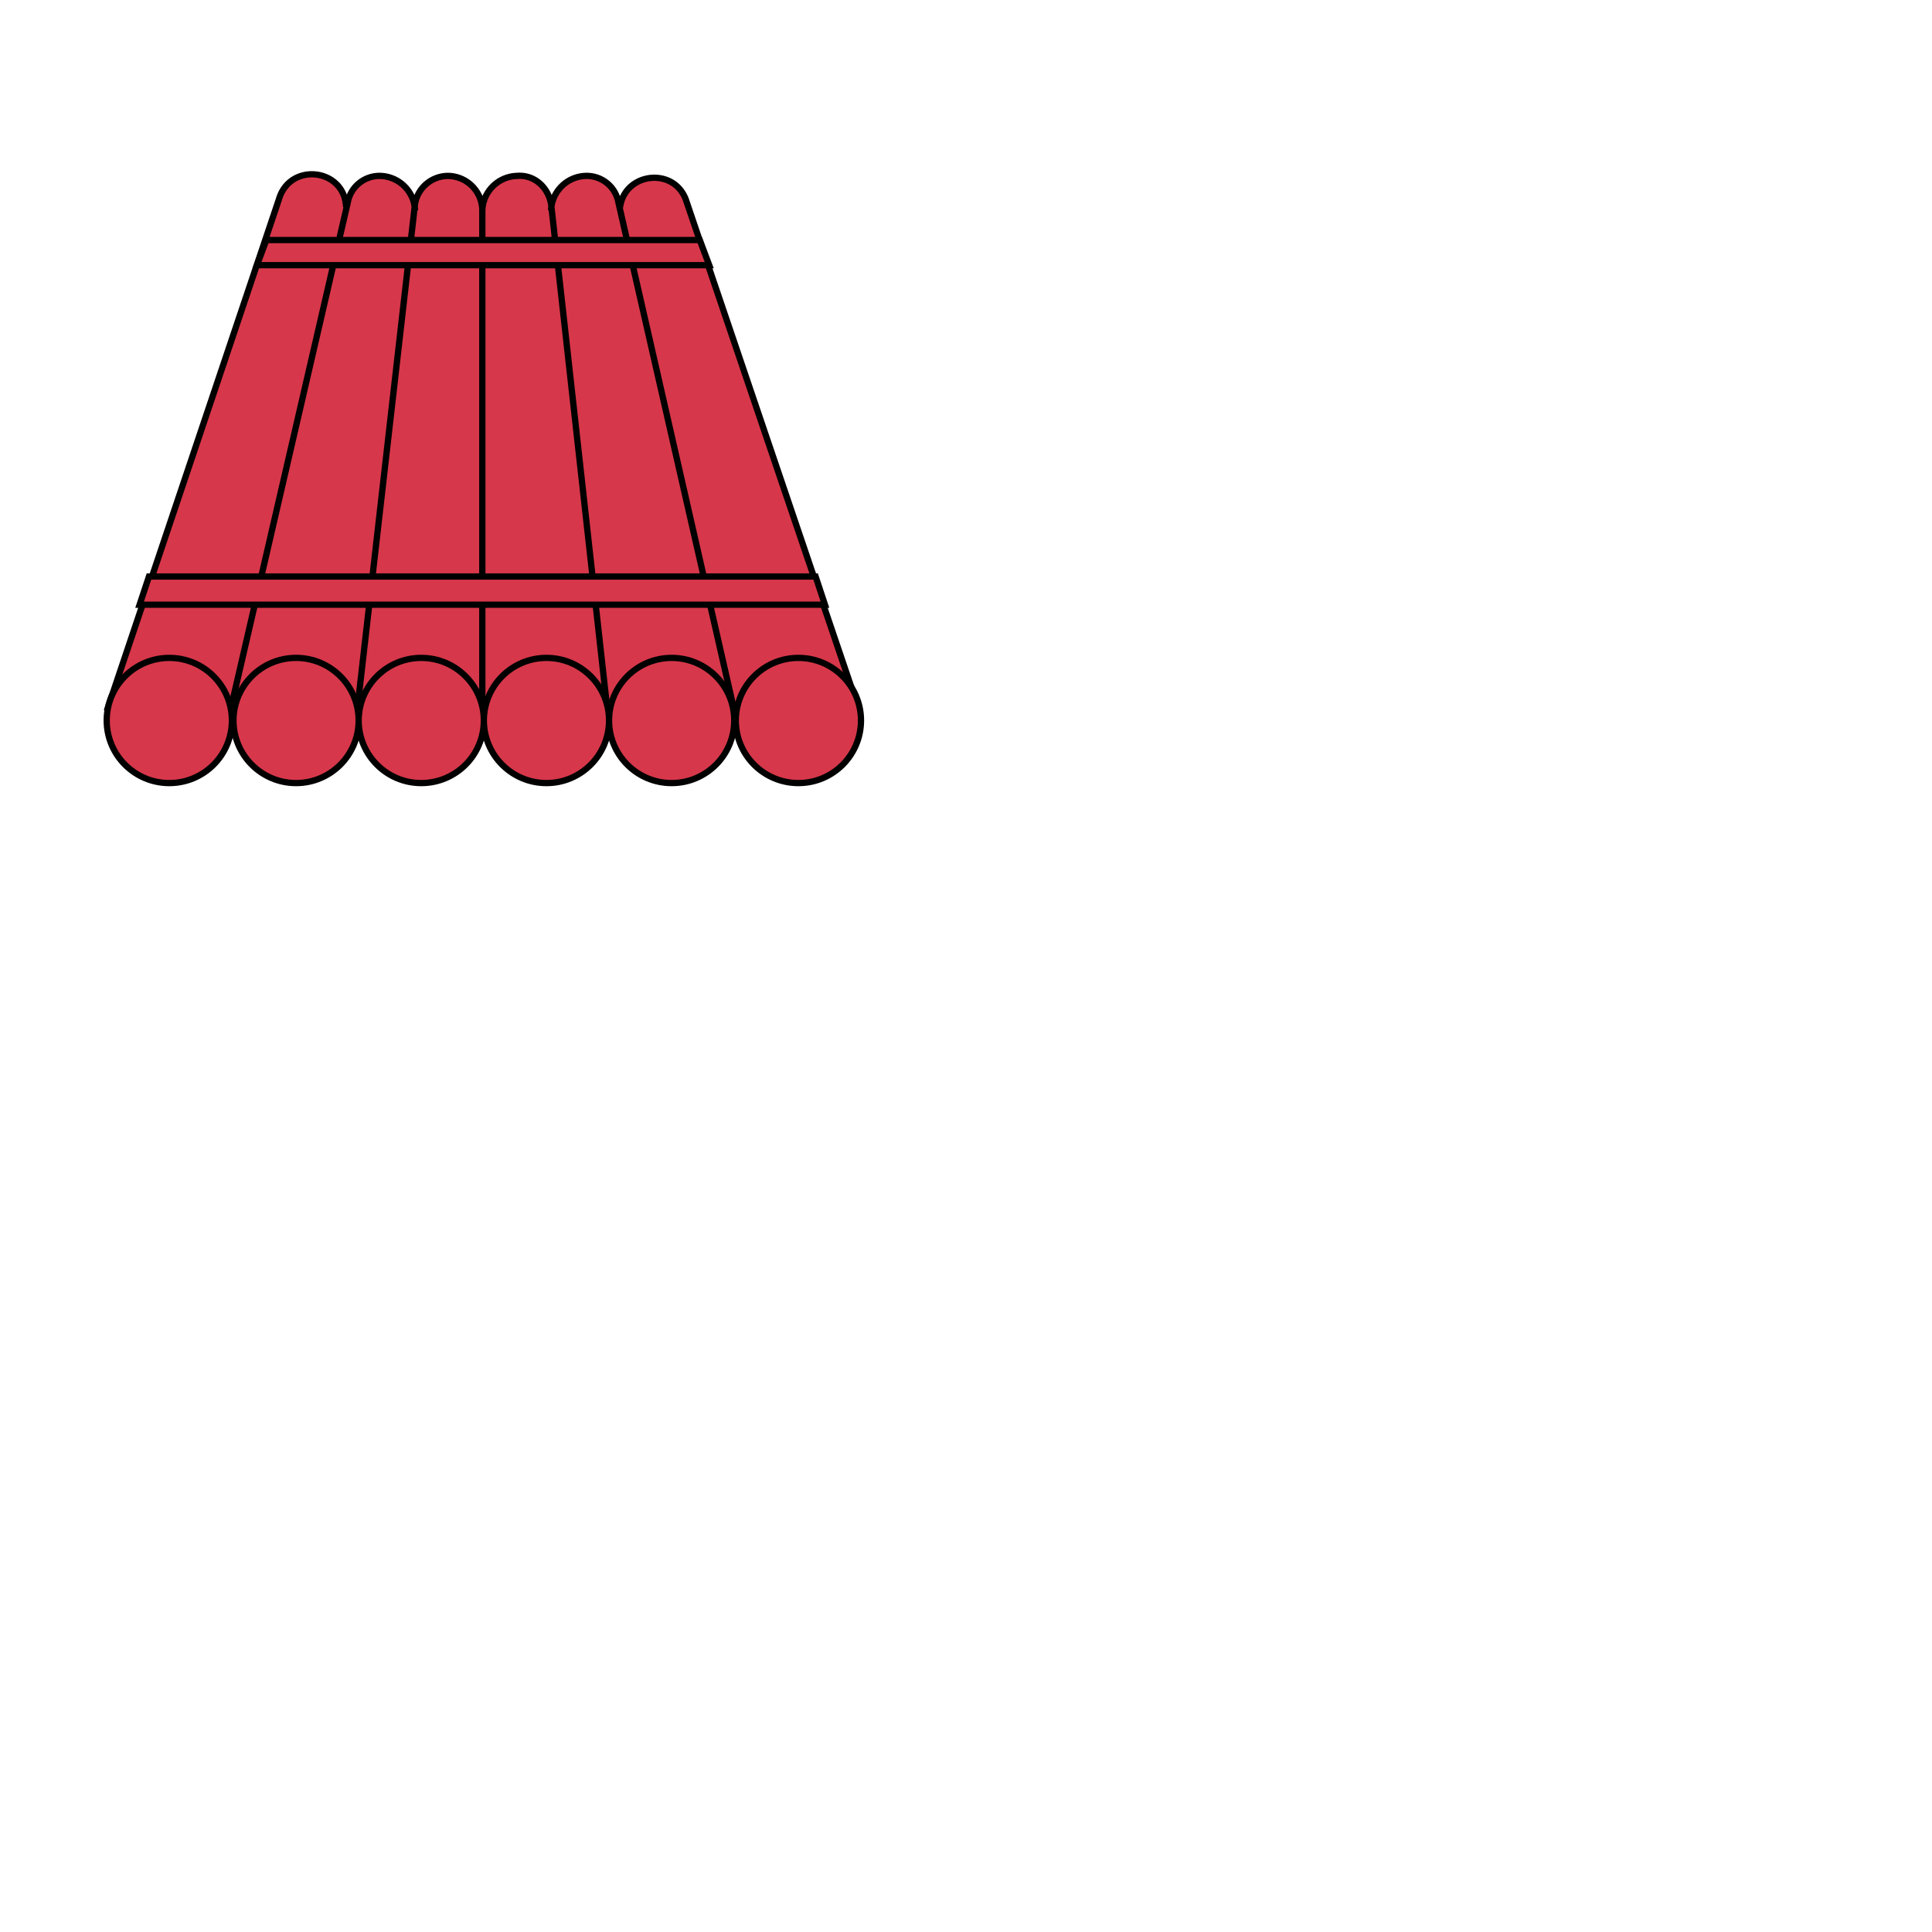 <svg xmlns="http://www.w3.org/2000/svg" fill="#d7374a" stroke="#000" viewBox="50 50 200 200">
  <g id="raft" stroke-width=".65">
    <path stroke="none" d="M79.03 70.96c-6.16 17.66-17.98 52.65-17.98 52.65l77.92.33s-11.83-35.16-17.98-52.98z"/>
    <path d="M61.05 123.61l17.82-52.97c1.13-3.89 6.8-3.24 6.96.8m14.1.33v53.95m-6.97-53.95a3.7 3.7 0 00-3.56-3.56 3.34 3.34 0 00-3.4 2.75l-12.32 53.3m26.25-52.49a3.6 3.6 0 00-3.57-3.56 3.48 3.48 0 00-3.4 2.91l-6.16 53.95m52.17-1.46l-17.98-52.97c-1.3-3.4-6.32-2.76-6.8.8m-7.14.33a3.7 3.7 0 013.57-3.56 3.34 3.34 0 013.4 2.75l12.15 53.3M99.93 71.77a3.7 3.7 0 013.56-3.56c1.78-.16 3.24 1.13 3.56 2.91l6 53.95"/>
    <path d="M65.42 109.68h69.01l.97 2.92H64.45zm12.15-34.83h44.87l.98 2.6H76.6z"/>
    <g stroke-width=".4" transform="matrix(1.62 0 0 1.62 31.4 -26.4)">
      <circle cx="22.3" cy="93.2" r="4"/>
      <circle cx="30.4" cy="93.2" r="4"/>
      <circle cx="38.4" cy="93.2" r="4"/>
      <circle cx="46.4" cy="93.2" r="4"/>
      <circle cx="54.4" cy="93.2" r="4"/>
      <circle cx="62.5" cy="93.2" r="4"/>
    </g>
  </g>
</svg>
